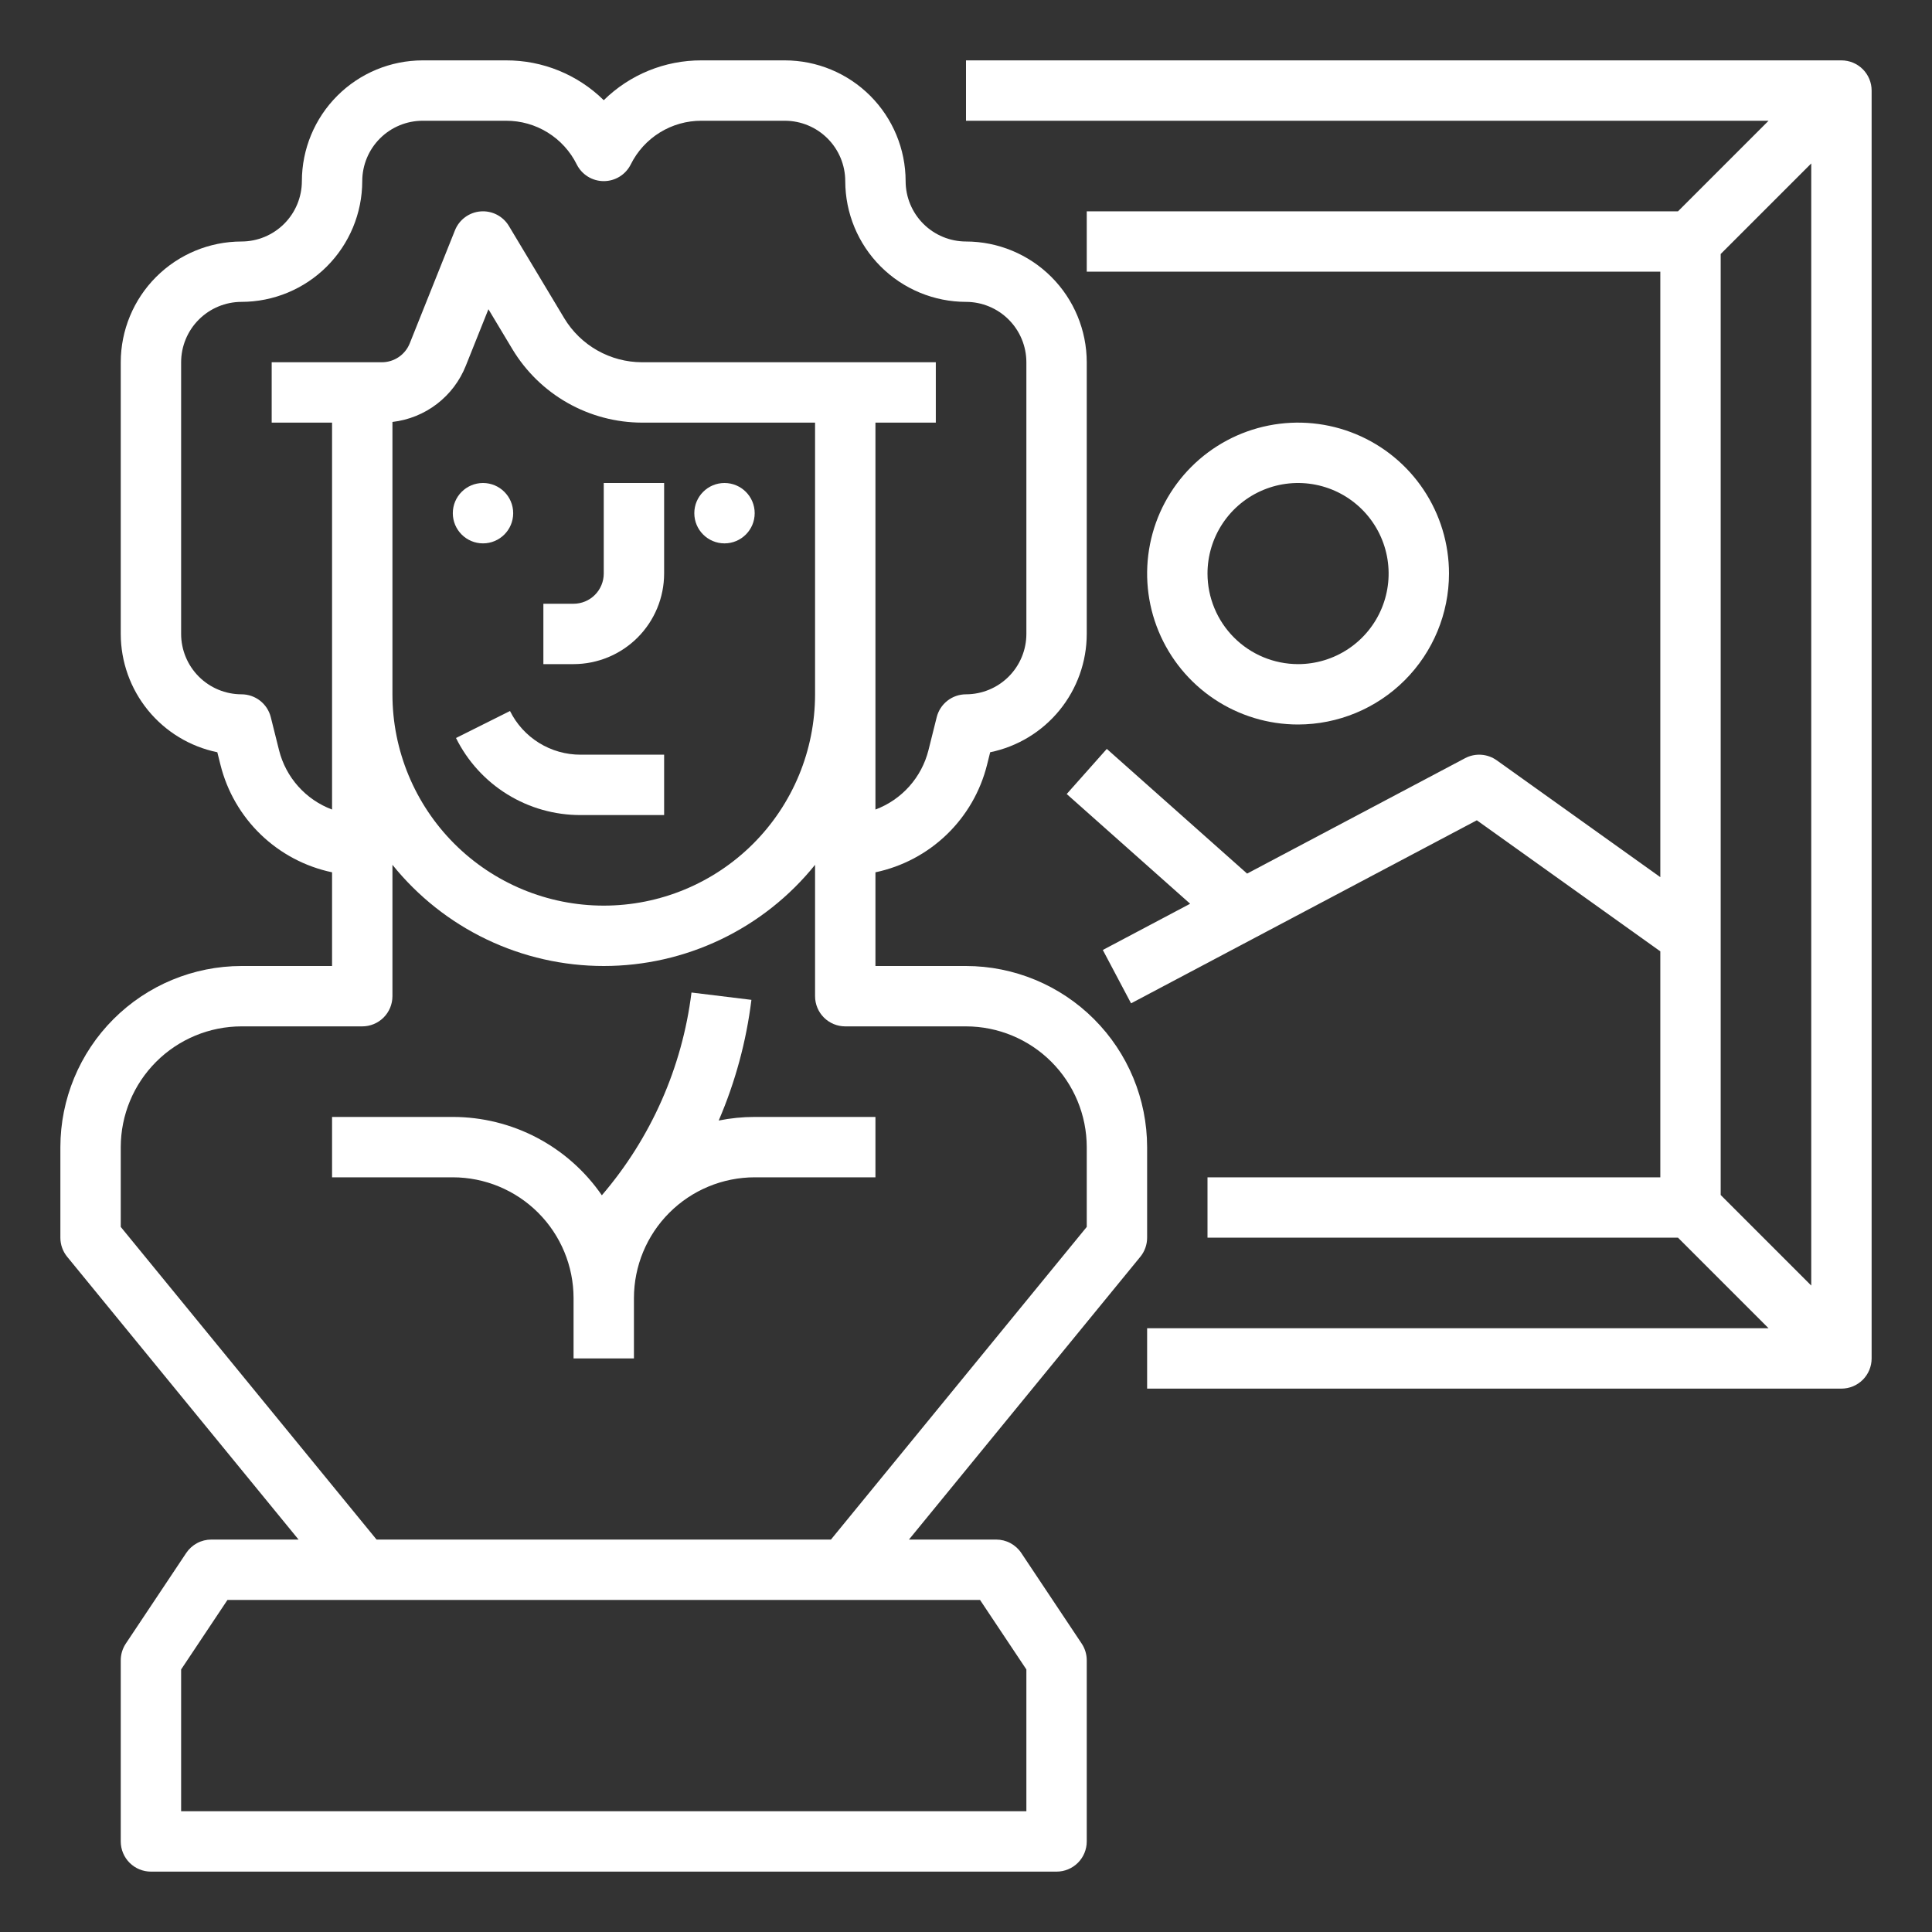 <?xml version="1.0" encoding="UTF-8"?> <svg xmlns="http://www.w3.org/2000/svg" width="512" height="512" viewBox="0 0 512 512" fill="none"><rect x="0" y="0" width="512" height="512" fill="#333333" stroke="none"/> <path d="M128 144C132.418 144 136 140.418 136 136C136 131.582 132.418 128 128 128C123.582 128 120 131.582 120 136C120 140.418 123.582 144 128 144Z" fill="white"></path> <path d="M192 144C196.418 144 200 140.418 200 136C200 131.582 196.418 128 192 128C187.582 128 184 131.582 184 136C184 140.418 187.582 144 192 144Z" fill="white"></path> <path d="M176 152V128H160V152C159.998 154.121 159.154 156.154 157.654 157.654C156.154 159.154 154.121 159.998 152 160H144V176H152C158.363 175.993 164.463 173.462 168.963 168.963C173.462 164.463 175.993 158.363 176 152Z" fill="white"></path> <path d="M120.844 195.578C123.894 201.729 128.606 206.903 134.446 210.513C140.287 214.122 147.022 216.023 153.888 216H175.999V200H153.888C149.995 200.013 146.177 198.935 142.866 196.889C139.555 194.842 136.883 191.909 135.154 188.422L120.844 195.578Z" fill="white"></path> <path d="M304 328V304C303.986 291.274 298.924 279.073 289.925 270.075C280.927 261.076 268.726 256.014 256 256H232V231.17C239.111 229.676 245.658 226.208 250.89 221.166C256.122 216.123 259.828 209.708 261.583 202.657L262.407 199.356C269.628 197.869 276.116 193.939 280.778 188.228C285.44 182.516 287.99 175.373 288 168V96C287.99 87.516 284.616 79.382 278.617 73.383C272.618 67.384 264.484 64.01 256 64C251.758 63.995 247.691 62.308 244.692 59.309C241.692 56.309 240.005 52.242 240 48C239.99 39.516 236.616 31.383 230.617 25.383C224.618 19.384 216.484 16.01 208 16H185.889C176.206 15.969 166.902 19.762 160 26.552C153.098 19.762 143.794 15.969 134.111 16H112C103.516 16.01 95.382 19.384 89.383 25.383C83.384 31.383 80.01 39.516 80 48C79.995 52.242 78.308 56.309 75.308 59.309C72.309 62.308 68.242 63.995 64 64C55.516 64.01 47.382 67.384 41.383 73.383C35.384 79.382 32.01 87.516 32 96V168C32.01 175.373 34.56 182.516 39.222 188.228C43.884 193.939 50.372 197.869 57.593 199.356L58.418 202.658C60.173 209.709 63.879 216.124 69.11 221.166C74.342 226.209 80.889 229.676 88 231.17V256H64C51.274 256.014 39.073 261.076 30.075 270.075C21.076 279.073 16.014 291.274 16 304V328C16 329.847 16.639 331.637 17.809 333.066L79.118 408H56C54.683 408 53.386 408.325 52.225 408.947C51.064 409.568 50.074 410.467 49.344 411.563L33.344 435.563C32.468 436.877 32 438.421 32 440V488C32 490.122 32.843 492.157 34.343 493.657C35.843 495.157 37.878 496 40 496H280C282.122 496 284.157 495.157 285.657 493.657C287.157 492.157 288 490.122 288 488V440C288 438.421 287.532 436.877 286.656 435.563L270.656 411.563C269.926 410.467 268.936 409.568 267.775 408.947C266.614 408.325 265.317 408 264 408H240.882L302.191 333.066C303.361 331.637 304 329.847 304 328V328ZM104 111.819C108.287 111.326 112.36 109.679 115.786 107.055C119.211 104.43 121.86 100.925 123.451 96.914L129.438 81.946L135.818 92.58C139.387 98.49 144.417 103.381 150.425 106.782C156.432 110.183 163.215 111.981 170.118 112H216V184C216 198.852 210.1 213.096 199.598 223.598C189.096 234.1 174.852 240 160 240C145.148 240 130.904 234.1 120.402 223.598C109.9 213.096 104 198.852 104 184V111.819ZM73.94 198.777L71.762 190.06C71.329 188.329 70.33 186.793 68.924 185.695C67.517 184.597 65.784 184 64 184C59.758 183.995 55.691 182.308 52.692 179.309C49.692 176.309 48.005 172.242 48 168V96C48.005 91.758 49.692 87.691 52.692 84.692C55.691 81.692 59.758 80.005 64 80C72.484 79.991 80.618 76.616 86.617 70.617C92.616 64.618 95.99 56.484 96 48C96.005 43.758 97.692 39.691 100.692 36.692C103.691 33.692 107.758 32.005 112 32H134.111C138.004 31.987 141.822 33.065 145.133 35.111C148.444 37.158 151.116 40.091 152.845 43.578C153.509 44.907 154.531 46.025 155.794 46.806C157.058 47.587 158.514 48 160 48C161.486 48 162.942 47.587 164.206 46.806C165.469 46.025 166.491 44.907 167.155 43.578C168.884 40.091 171.556 37.158 174.867 35.111C178.178 33.065 181.996 31.987 185.889 32H208C212.242 32.005 216.309 33.692 219.308 36.692C222.308 39.691 223.995 43.758 224 48C224.01 56.484 227.384 64.618 233.383 70.617C239.382 76.616 247.516 79.991 256 80C260.242 80.005 264.309 81.692 267.308 84.692C270.308 87.691 271.995 91.758 272 96V168C271.995 172.242 270.308 176.309 267.308 179.309C264.309 182.308 260.242 183.995 256 184C254.216 184 252.483 184.597 251.076 185.695C249.67 186.793 248.671 188.329 248.238 190.06L246.061 198.776C245.17 202.346 243.425 205.646 240.976 208.392C238.526 211.138 235.446 213.247 232 214.537V112H248V96H170.118C165.976 95.989 161.907 94.91 158.302 92.869C154.698 90.829 151.68 87.894 149.539 84.348L134.86 59.884C134.094 58.606 132.985 57.568 131.66 56.886C130.336 56.205 128.847 55.907 127.361 56.026C125.876 56.145 124.453 56.676 123.254 57.56C122.054 58.444 121.126 59.645 120.572 61.029L108.596 90.971C108.006 92.459 106.982 93.734 105.657 94.632C104.332 95.529 102.767 96.005 101.167 96H72V112H88V214.537C84.554 213.247 81.474 211.138 79.025 208.393C76.576 205.647 74.831 202.347 73.94 198.777V198.777ZM272 442.423V480H48V442.423L60.281 424H259.719L272 442.423ZM288 325.145L220.209 408H99.791L32 325.145V304C32.01 295.516 35.384 287.382 41.383 281.383C47.382 275.384 55.516 272.01 64 272H96C98.122 272 100.157 271.157 101.657 269.657C103.157 268.157 104 266.122 104 264V229.185C110.737 237.556 119.264 244.31 128.955 248.951C138.647 253.591 149.255 256 160 256C170.745 256 181.353 253.591 191.045 248.951C200.736 244.31 209.263 237.556 216 229.185V264C216 266.122 216.843 268.157 218.343 269.657C219.843 271.157 221.878 272 224 272H256C264.484 272.01 272.618 275.384 278.617 281.383C284.616 287.382 287.99 295.516 288 304V325.145Z" fill="white"></path> <path d="M190.464 296.954C194.855 286.758 197.774 275.989 199.134 264.971L183.253 263.029C180.788 282.887 172.524 301.577 159.494 316.764C155.086 310.362 149.188 305.128 142.308 301.511C135.428 297.894 127.773 296.003 120 296H88V312H120C128.484 312.01 136.618 315.384 142.617 321.383C148.616 327.382 151.99 335.516 152 344V360H168V344C168.01 335.516 171.384 327.382 177.383 321.383C183.382 315.384 191.516 312.01 200 312H232V296H200C196.797 295.999 193.603 296.319 190.464 296.954V296.954Z" fill="white"></path> <path d="M488 16H256V32H468.686L444.686 56H288V72H440V232.454L396.65 201.49C395.441 200.627 394.016 200.117 392.533 200.018C391.051 199.919 389.57 200.234 388.257 200.93L330.492 231.511L293.314 198.465L282.686 210.424L315.398 239.502L292.257 251.753L299.743 265.894L391.373 217.384L440 252.117V312H320V328H444.686L468.686 352H304V368H488C490.122 368 492.157 367.157 493.657 365.657C495.157 364.157 496 362.122 496 360V24C496 21.878 495.157 19.843 493.657 18.343C492.157 16.843 490.122 16 488 16V16ZM456 67.314L480 43.314V340.686L456 316.686V67.314Z" fill="white"></path> <path d="M384 152C384 144.089 381.654 136.355 377.259 129.777C372.864 123.199 366.616 118.072 359.307 115.045C351.998 112.017 343.956 111.225 336.196 112.769C328.437 114.312 321.31 118.122 315.716 123.716C310.122 129.31 306.312 136.437 304.769 144.196C303.225 151.956 304.017 159.998 307.045 167.307C310.072 174.616 315.199 180.864 321.777 185.259C328.355 189.654 336.089 192 344 192C354.605 191.988 364.772 187.77 372.271 180.271C379.77 172.772 383.988 162.605 384 152ZM320 152C320 147.253 321.408 142.613 324.045 138.666C326.682 134.72 330.43 131.643 334.816 129.827C339.201 128.01 344.027 127.535 348.682 128.461C353.338 129.387 357.614 131.673 360.971 135.029C364.327 138.386 366.613 142.662 367.539 147.318C368.465 151.973 367.99 156.799 366.173 161.184C364.357 165.57 361.28 169.318 357.334 171.955C353.387 174.592 348.747 176 344 176C337.637 175.993 331.537 173.462 327.037 168.963C322.538 164.463 320.007 158.363 320 152Z" fill="white"></path> </svg> 